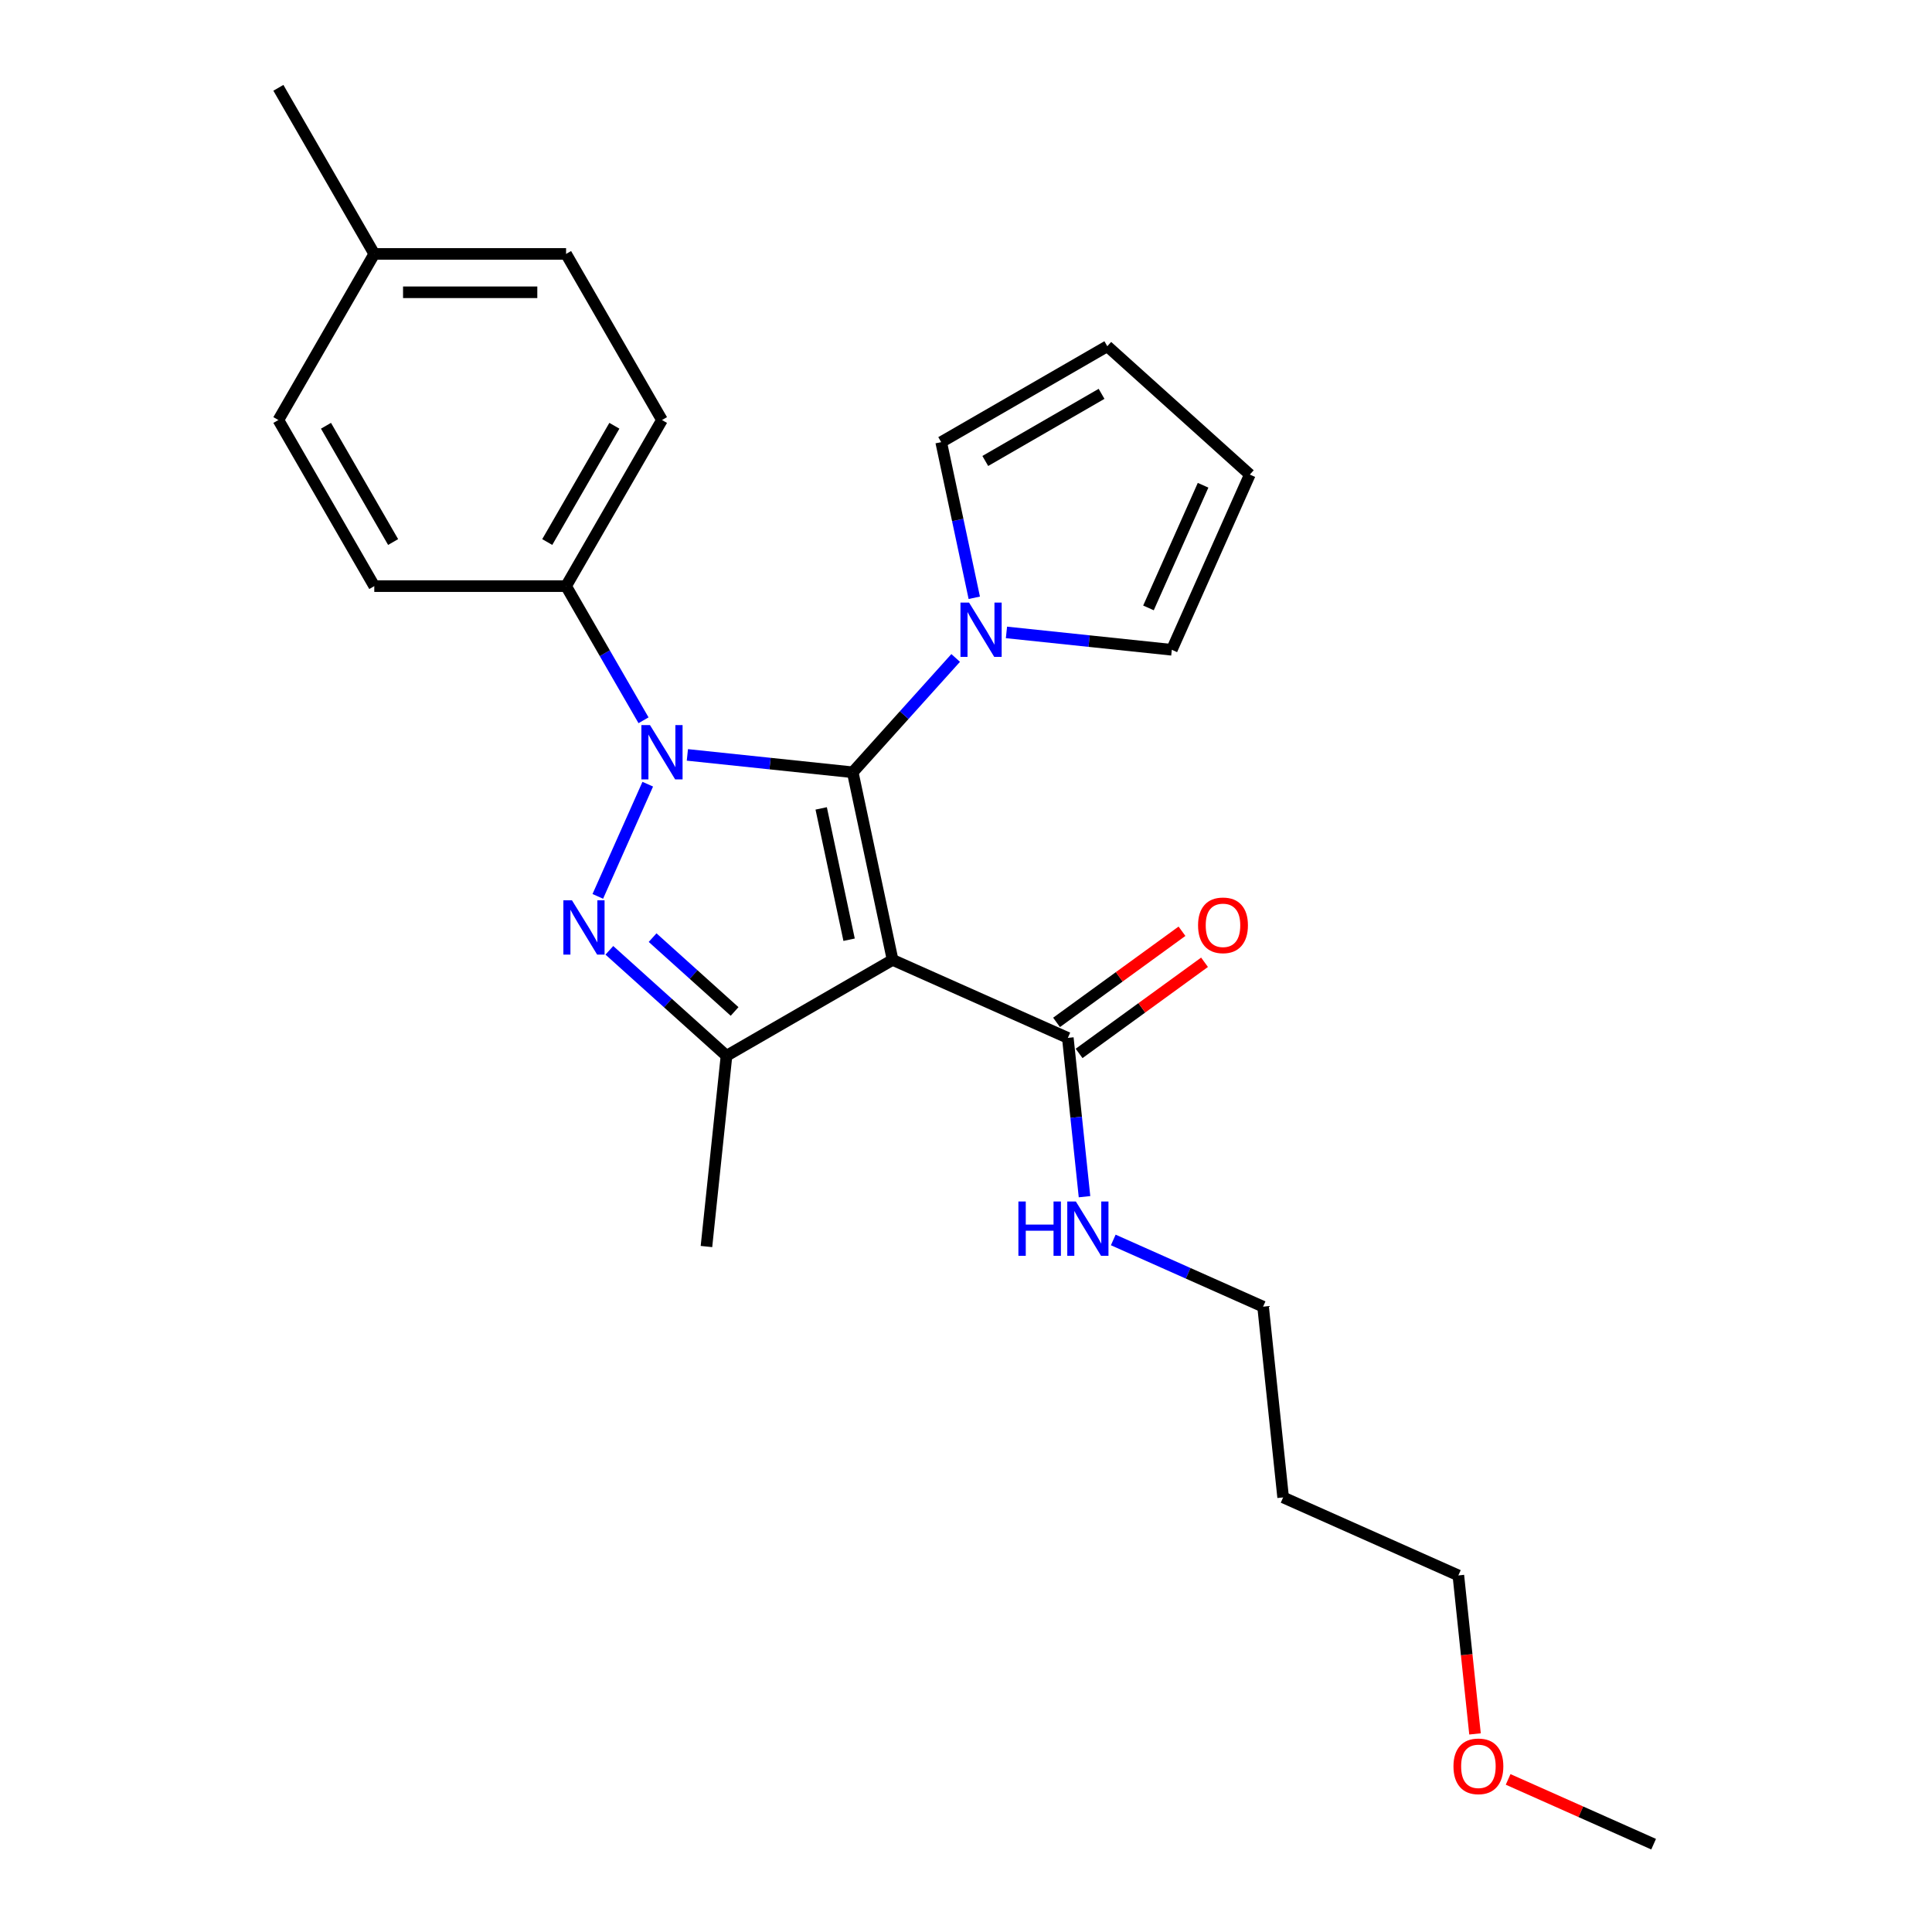 <?xml version='1.0' encoding='iso-8859-1'?>
<svg version='1.1' baseProfile='full'
              xmlns='http://www.w3.org/2000/svg'
                      xmlns:rdkit='http://www.rdkit.org/xml'
                      xmlns:xlink='http://www.w3.org/1999/xlink'
                  xml:space='preserve'
width='1000px' height='1000px' viewBox='0 0 1000 1000'>
<!-- END OF HEADER -->
<rect style='opacity:1.0;fill:#FFFFFF;stroke:none' width='1000' height='1000' x='0' y='0'> </rect>
<path class='bond-0' d='M 441.37,399.731 L 398.577,395.233' style='fill:none;fill-rule:evenodd;stroke:#000000;stroke-width:6px;stroke-linecap:butt;stroke-linejoin:miter;stroke-opacity:1' />
<path class='bond-0' d='M 398.577,395.233 L 355.783,390.735' style='fill:none;fill-rule:evenodd;stroke:#0000FF;stroke-width:6px;stroke-linecap:butt;stroke-linejoin:miter;stroke-opacity:1' />
<path class='bond-1' d='M 441.37,399.731 L 462.011,496.836' style='fill:none;fill-rule:evenodd;stroke:#000000;stroke-width:6px;stroke-linecap:butt;stroke-linejoin:miter;stroke-opacity:1' />
<path class='bond-1' d='M 425.045,418.425 L 439.494,486.399' style='fill:none;fill-rule:evenodd;stroke:#000000;stroke-width:6px;stroke-linecap:butt;stroke-linejoin:miter;stroke-opacity:1' />
<path class='bond-4' d='M 441.37,399.731 L 468.012,370.142' style='fill:none;fill-rule:evenodd;stroke:#000000;stroke-width:6px;stroke-linecap:butt;stroke-linejoin:miter;stroke-opacity:1' />
<path class='bond-4' d='M 468.012,370.142 L 494.654,340.553' style='fill:none;fill-rule:evenodd;stroke:#0000FF;stroke-width:6px;stroke-linecap:butt;stroke-linejoin:miter;stroke-opacity:1' />
<path class='bond-2' d='M 335.275,405.893 L 309.422,463.959' style='fill:none;fill-rule:evenodd;stroke:#0000FF;stroke-width:6px;stroke-linecap:butt;stroke-linejoin:miter;stroke-opacity:1' />
<path class='bond-6' d='M 333.09,372.814 L 313.046,338.097' style='fill:none;fill-rule:evenodd;stroke:#0000FF;stroke-width:6px;stroke-linecap:butt;stroke-linejoin:miter;stroke-opacity:1' />
<path class='bond-6' d='M 313.046,338.097 L 293.001,303.379' style='fill:none;fill-rule:evenodd;stroke:#000000;stroke-width:6px;stroke-linecap:butt;stroke-linejoin:miter;stroke-opacity:1' />
<path class='bond-3' d='M 462.011,496.836 L 376.036,546.474' style='fill:none;fill-rule:evenodd;stroke:#000000;stroke-width:6px;stroke-linecap:butt;stroke-linejoin:miter;stroke-opacity:1' />
<path class='bond-5' d='M 462.011,496.836 L 552.703,537.215' style='fill:none;fill-rule:evenodd;stroke:#000000;stroke-width:6px;stroke-linecap:butt;stroke-linejoin:miter;stroke-opacity:1' />
<path class='bond-25' d='M 315.404,491.881 L 345.72,519.177' style='fill:none;fill-rule:evenodd;stroke:#0000FF;stroke-width:6px;stroke-linecap:butt;stroke-linejoin:miter;stroke-opacity:1' />
<path class='bond-25' d='M 345.72,519.177 L 376.036,546.474' style='fill:none;fill-rule:evenodd;stroke:#000000;stroke-width:6px;stroke-linecap:butt;stroke-linejoin:miter;stroke-opacity:1' />
<path class='bond-25' d='M 337.785,485.315 L 359.006,504.422' style='fill:none;fill-rule:evenodd;stroke:#0000FF;stroke-width:6px;stroke-linecap:butt;stroke-linejoin:miter;stroke-opacity:1' />
<path class='bond-25' d='M 359.006,504.422 L 380.227,523.53' style='fill:none;fill-rule:evenodd;stroke:#000000;stroke-width:6px;stroke-linecap:butt;stroke-linejoin:miter;stroke-opacity:1' />
<path class='bond-15' d='M 376.036,546.474 L 365.659,645.205' style='fill:none;fill-rule:evenodd;stroke:#000000;stroke-width:6px;stroke-linecap:butt;stroke-linejoin:miter;stroke-opacity:1' />
<path class='bond-7' d='M 504.283,309.416 L 495.72,269.132' style='fill:none;fill-rule:evenodd;stroke:#0000FF;stroke-width:6px;stroke-linecap:butt;stroke-linejoin:miter;stroke-opacity:1' />
<path class='bond-7' d='M 495.72,269.132 L 487.158,228.849' style='fill:none;fill-rule:evenodd;stroke:#000000;stroke-width:6px;stroke-linecap:butt;stroke-linejoin:miter;stroke-opacity:1' />
<path class='bond-8' d='M 520.942,327.336 L 563.736,331.834' style='fill:none;fill-rule:evenodd;stroke:#0000FF;stroke-width:6px;stroke-linecap:butt;stroke-linejoin:miter;stroke-opacity:1' />
<path class='bond-8' d='M 563.736,331.834 L 606.53,336.332' style='fill:none;fill-rule:evenodd;stroke:#000000;stroke-width:6px;stroke-linecap:butt;stroke-linejoin:miter;stroke-opacity:1' />
<path class='bond-9' d='M 558.538,545.247 L 591.002,521.66' style='fill:none;fill-rule:evenodd;stroke:#000000;stroke-width:6px;stroke-linecap:butt;stroke-linejoin:miter;stroke-opacity:1' />
<path class='bond-9' d='M 591.002,521.66 L 623.466,498.074' style='fill:none;fill-rule:evenodd;stroke:#FF0000;stroke-width:6px;stroke-linecap:butt;stroke-linejoin:miter;stroke-opacity:1' />
<path class='bond-9' d='M 546.868,529.184 L 579.332,505.597' style='fill:none;fill-rule:evenodd;stroke:#000000;stroke-width:6px;stroke-linecap:butt;stroke-linejoin:miter;stroke-opacity:1' />
<path class='bond-9' d='M 579.332,505.597 L 611.795,482.011' style='fill:none;fill-rule:evenodd;stroke:#FF0000;stroke-width:6px;stroke-linecap:butt;stroke-linejoin:miter;stroke-opacity:1' />
<path class='bond-12' d='M 552.703,537.215 L 557.022,578.311' style='fill:none;fill-rule:evenodd;stroke:#000000;stroke-width:6px;stroke-linecap:butt;stroke-linejoin:miter;stroke-opacity:1' />
<path class='bond-12' d='M 557.022,578.311 L 561.342,619.407' style='fill:none;fill-rule:evenodd;stroke:#0000FF;stroke-width:6px;stroke-linecap:butt;stroke-linejoin:miter;stroke-opacity:1' />
<path class='bond-13' d='M 293.001,303.379 L 342.639,217.404' style='fill:none;fill-rule:evenodd;stroke:#000000;stroke-width:6px;stroke-linecap:butt;stroke-linejoin:miter;stroke-opacity:1' />
<path class='bond-13' d='M 283.252,280.555 L 317.998,220.373' style='fill:none;fill-rule:evenodd;stroke:#000000;stroke-width:6px;stroke-linecap:butt;stroke-linejoin:miter;stroke-opacity:1' />
<path class='bond-14' d='M 293.001,303.379 L 193.726,303.379' style='fill:none;fill-rule:evenodd;stroke:#000000;stroke-width:6px;stroke-linecap:butt;stroke-linejoin:miter;stroke-opacity:1' />
<path class='bond-10' d='M 487.158,228.849 L 573.133,179.212' style='fill:none;fill-rule:evenodd;stroke:#000000;stroke-width:6px;stroke-linecap:butt;stroke-linejoin:miter;stroke-opacity:1' />
<path class='bond-10' d='M 509.982,238.599 L 570.164,203.852' style='fill:none;fill-rule:evenodd;stroke:#000000;stroke-width:6px;stroke-linecap:butt;stroke-linejoin:miter;stroke-opacity:1' />
<path class='bond-11' d='M 606.53,336.332 L 646.908,245.64' style='fill:none;fill-rule:evenodd;stroke:#000000;stroke-width:6px;stroke-linecap:butt;stroke-linejoin:miter;stroke-opacity:1' />
<path class='bond-11' d='M 594.448,314.652 L 622.713,251.168' style='fill:none;fill-rule:evenodd;stroke:#000000;stroke-width:6px;stroke-linecap:butt;stroke-linejoin:miter;stroke-opacity:1' />
<path class='bond-26' d='M 573.133,179.212 L 646.908,245.64' style='fill:none;fill-rule:evenodd;stroke:#000000;stroke-width:6px;stroke-linecap:butt;stroke-linejoin:miter;stroke-opacity:1' />
<path class='bond-21' d='M 576.224,641.799 L 614.998,659.062' style='fill:none;fill-rule:evenodd;stroke:#0000FF;stroke-width:6px;stroke-linecap:butt;stroke-linejoin:miter;stroke-opacity:1' />
<path class='bond-21' d='M 614.998,659.062 L 653.772,676.325' style='fill:none;fill-rule:evenodd;stroke:#000000;stroke-width:6px;stroke-linecap:butt;stroke-linejoin:miter;stroke-opacity:1' />
<path class='bond-16' d='M 342.639,217.404 L 293.001,131.429' style='fill:none;fill-rule:evenodd;stroke:#000000;stroke-width:6px;stroke-linecap:butt;stroke-linejoin:miter;stroke-opacity:1' />
<path class='bond-17' d='M 193.726,303.379 L 144.089,217.404' style='fill:none;fill-rule:evenodd;stroke:#000000;stroke-width:6px;stroke-linecap:butt;stroke-linejoin:miter;stroke-opacity:1' />
<path class='bond-17' d='M 203.476,280.555 L 168.729,220.373' style='fill:none;fill-rule:evenodd;stroke:#000000;stroke-width:6px;stroke-linecap:butt;stroke-linejoin:miter;stroke-opacity:1' />
<path class='bond-27' d='M 293.001,131.429 L 193.726,131.429' style='fill:none;fill-rule:evenodd;stroke:#000000;stroke-width:6px;stroke-linecap:butt;stroke-linejoin:miter;stroke-opacity:1' />
<path class='bond-27' d='M 278.11,151.284 L 208.618,151.284' style='fill:none;fill-rule:evenodd;stroke:#000000;stroke-width:6px;stroke-linecap:butt;stroke-linejoin:miter;stroke-opacity:1' />
<path class='bond-18' d='M 144.089,217.404 L 193.726,131.429' style='fill:none;fill-rule:evenodd;stroke:#000000;stroke-width:6px;stroke-linecap:butt;stroke-linejoin:miter;stroke-opacity:1' />
<path class='bond-23' d='M 193.726,131.429 L 144.089,45.455' style='fill:none;fill-rule:evenodd;stroke:#000000;stroke-width:6px;stroke-linecap:butt;stroke-linejoin:miter;stroke-opacity:1' />
<path class='bond-19' d='M 664.15,775.057 L 653.772,676.325' style='fill:none;fill-rule:evenodd;stroke:#000000;stroke-width:6px;stroke-linecap:butt;stroke-linejoin:miter;stroke-opacity:1' />
<path class='bond-22' d='M 664.15,775.057 L 754.842,815.435' style='fill:none;fill-rule:evenodd;stroke:#000000;stroke-width:6px;stroke-linecap:butt;stroke-linejoin:miter;stroke-opacity:1' />
<path class='bond-20' d='M 763.464,897.469 L 759.153,856.452' style='fill:none;fill-rule:evenodd;stroke:#FF0000;stroke-width:6px;stroke-linecap:butt;stroke-linejoin:miter;stroke-opacity:1' />
<path class='bond-20' d='M 759.153,856.452 L 754.842,815.435' style='fill:none;fill-rule:evenodd;stroke:#000000;stroke-width:6px;stroke-linecap:butt;stroke-linejoin:miter;stroke-opacity:1' />
<path class='bond-24' d='M 780.607,921.018 L 818.259,937.782' style='fill:none;fill-rule:evenodd;stroke:#FF0000;stroke-width:6px;stroke-linecap:butt;stroke-linejoin:miter;stroke-opacity:1' />
<path class='bond-24' d='M 818.259,937.782 L 855.911,954.545' style='fill:none;fill-rule:evenodd;stroke:#000000;stroke-width:6px;stroke-linecap:butt;stroke-linejoin:miter;stroke-opacity:1' />
<path  class='atom-1' d='M 336.424 375.296
L 345.637 390.188
Q 346.55 391.657, 348.02 394.317
Q 349.489 396.978, 349.568 397.137
L 349.568 375.296
L 353.301 375.296
L 353.301 403.411
L 349.449 403.411
L 339.561 387.13
Q 338.41 385.224, 337.179 383.04
Q 335.988 380.856, 335.63 380.181
L 335.63 403.411
L 331.977 403.411
L 331.977 375.296
L 336.424 375.296
' fill='#0000FF'/>
<path  class='atom-3' d='M 296.046 465.989
L 305.258 480.88
Q 306.172 482.349, 307.641 485.01
Q 309.11 487.67, 309.19 487.829
L 309.19 465.989
L 312.922 465.989
L 312.922 494.103
L 309.07 494.103
L 299.183 477.822
Q 298.031 475.916, 296.8 473.732
Q 295.609 471.548, 295.251 470.873
L 295.251 494.103
L 291.598 494.103
L 291.598 465.989
L 296.046 465.989
' fill='#0000FF'/>
<path  class='atom-5' d='M 501.584 311.898
L 510.796 326.789
Q 511.71 328.258, 513.179 330.919
Q 514.648 333.579, 514.728 333.738
L 514.728 311.898
L 518.46 311.898
L 518.46 340.012
L 514.609 340.012
L 504.721 323.731
Q 503.569 321.825, 502.338 319.641
Q 501.147 317.457, 500.789 316.782
L 500.789 340.012
L 497.136 340.012
L 497.136 311.898
L 501.584 311.898
' fill='#0000FF'/>
<path  class='atom-10' d='M 620.113 478.942
Q 620.113 472.191, 623.448 468.419
Q 626.784 464.647, 633.018 464.647
Q 639.253 464.647, 642.588 468.419
Q 645.924 472.191, 645.924 478.942
Q 645.924 485.772, 642.549 489.664
Q 639.173 493.516, 633.018 493.516
Q 626.824 493.516, 623.448 489.664
Q 620.113 485.812, 620.113 478.942
M 633.018 490.339
Q 637.307 490.339, 639.61 487.48
Q 641.953 484.581, 641.953 478.942
Q 641.953 473.422, 639.61 470.643
Q 637.307 467.823, 633.018 467.823
Q 628.73 467.823, 626.387 470.603
Q 624.084 473.383, 624.084 478.942
Q 624.084 484.621, 626.387 487.48
Q 628.73 490.339, 633.018 490.339
' fill='#FF0000'/>
<path  class='atom-13' d='M 527.123 621.889
L 530.935 621.889
L 530.935 633.842
L 545.31 633.842
L 545.31 621.889
L 549.122 621.889
L 549.122 650.004
L 545.31 650.004
L 545.31 637.019
L 530.935 637.019
L 530.935 650.004
L 527.123 650.004
L 527.123 621.889
' fill='#0000FF'/>
<path  class='atom-13' d='M 556.865 621.889
L 566.078 636.78
Q 566.992 638.25, 568.461 640.91
Q 569.93 643.571, 570.01 643.73
L 570.01 621.889
L 573.742 621.889
L 573.742 650.004
L 569.89 650.004
L 560.003 633.723
Q 558.851 631.817, 557.62 629.633
Q 556.429 627.449, 556.071 626.773
L 556.071 650.004
L 552.418 650.004
L 552.418 621.889
L 556.865 621.889
' fill='#0000FF'/>
<path  class='atom-21' d='M 752.313 914.246
Q 752.313 907.495, 755.649 903.723
Q 758.984 899.95, 765.219 899.95
Q 771.453 899.95, 774.789 903.723
Q 778.125 907.495, 778.125 914.246
Q 778.125 921.076, 774.749 924.968
Q 771.374 928.82, 765.219 928.82
Q 759.024 928.82, 755.649 924.968
Q 752.313 921.116, 752.313 914.246
M 765.219 925.643
Q 769.508 925.643, 771.811 922.784
Q 774.154 919.885, 774.154 914.246
Q 774.154 908.726, 771.811 905.947
Q 769.508 903.127, 765.219 903.127
Q 760.93 903.127, 758.587 905.907
Q 756.284 908.687, 756.284 914.246
Q 756.284 919.925, 758.587 922.784
Q 760.93 925.643, 765.219 925.643
' fill='#FF0000'/>
</svg>
